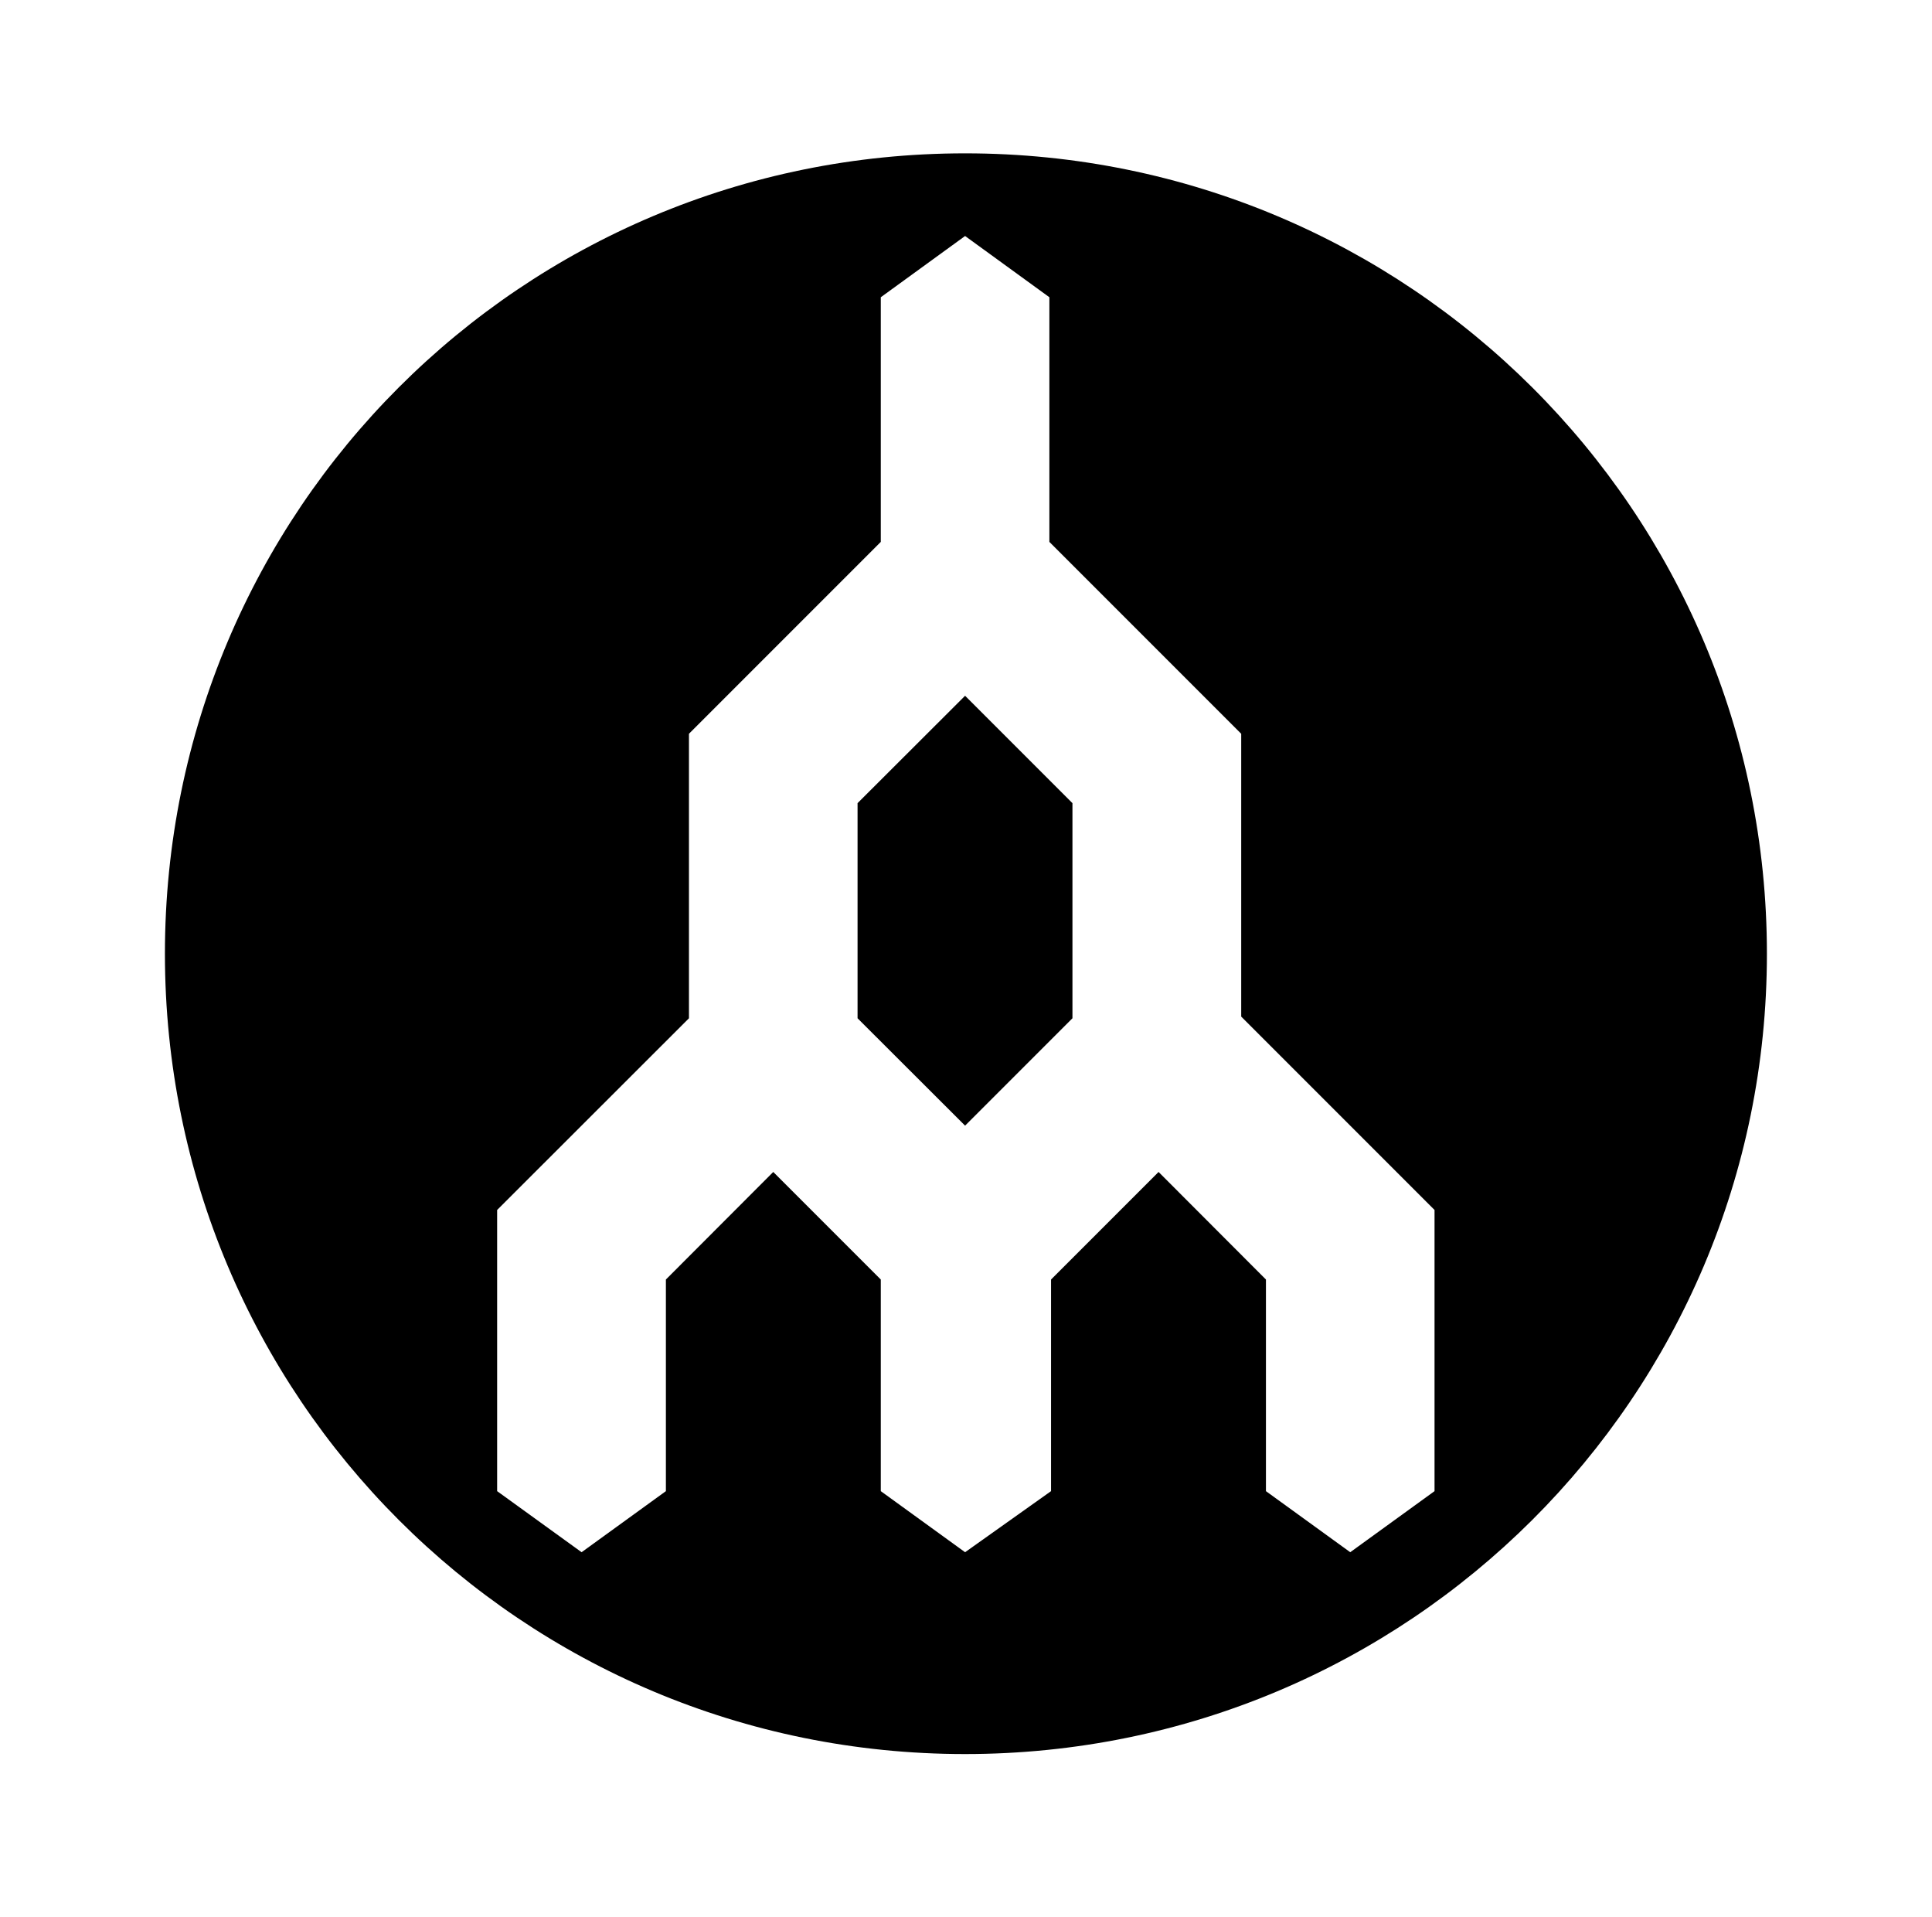 <?xml version='1.0' encoding='UTF-8'?>
<!-- This file was generated by dvisvgm 2.13.3 -->
<svg version='1.1' xmlns='http://www.w3.org/2000/svg' xmlns:xlink='http://www.w3.org/1999/xlink' viewBox='-199.495 -199.495 32.262 32'>
<title>\faMegaport</title>
<desc Packages=''/>
<defs>
<path id='g0-0' d='M4.174-4.643V-3.347L4.822-2.7L5.469-3.347V-4.643L4.822-5.29L4.174-4.643ZM4.822-8.558C2.152-8.558 0-6.406 0-3.736S2.152 1.086 4.822 1.086S9.654-1.066 9.654-3.736S7.492-8.558 4.822-8.558ZM7.651-.498L7.143-.13L6.635-.498V-1.773L5.988-2.421L5.34-1.773V-.498L4.822-.13L4.314-.498V-1.773L3.666-2.421L3.019-1.773V-.498L2.511-.13L2.002-.498V-2.192L3.158-3.347V-5.061L4.314-6.217V-7.691L4.822-8.06L5.33-7.691V-6.217L6.486-5.061V-3.357L7.651-2.192V-.498Z'/>
</defs>
<g id='page1' transform='scale(2.771)'>
<use x='-71' y='-62.512' xlink:href='#g0-0'/>
</g>
</svg>
